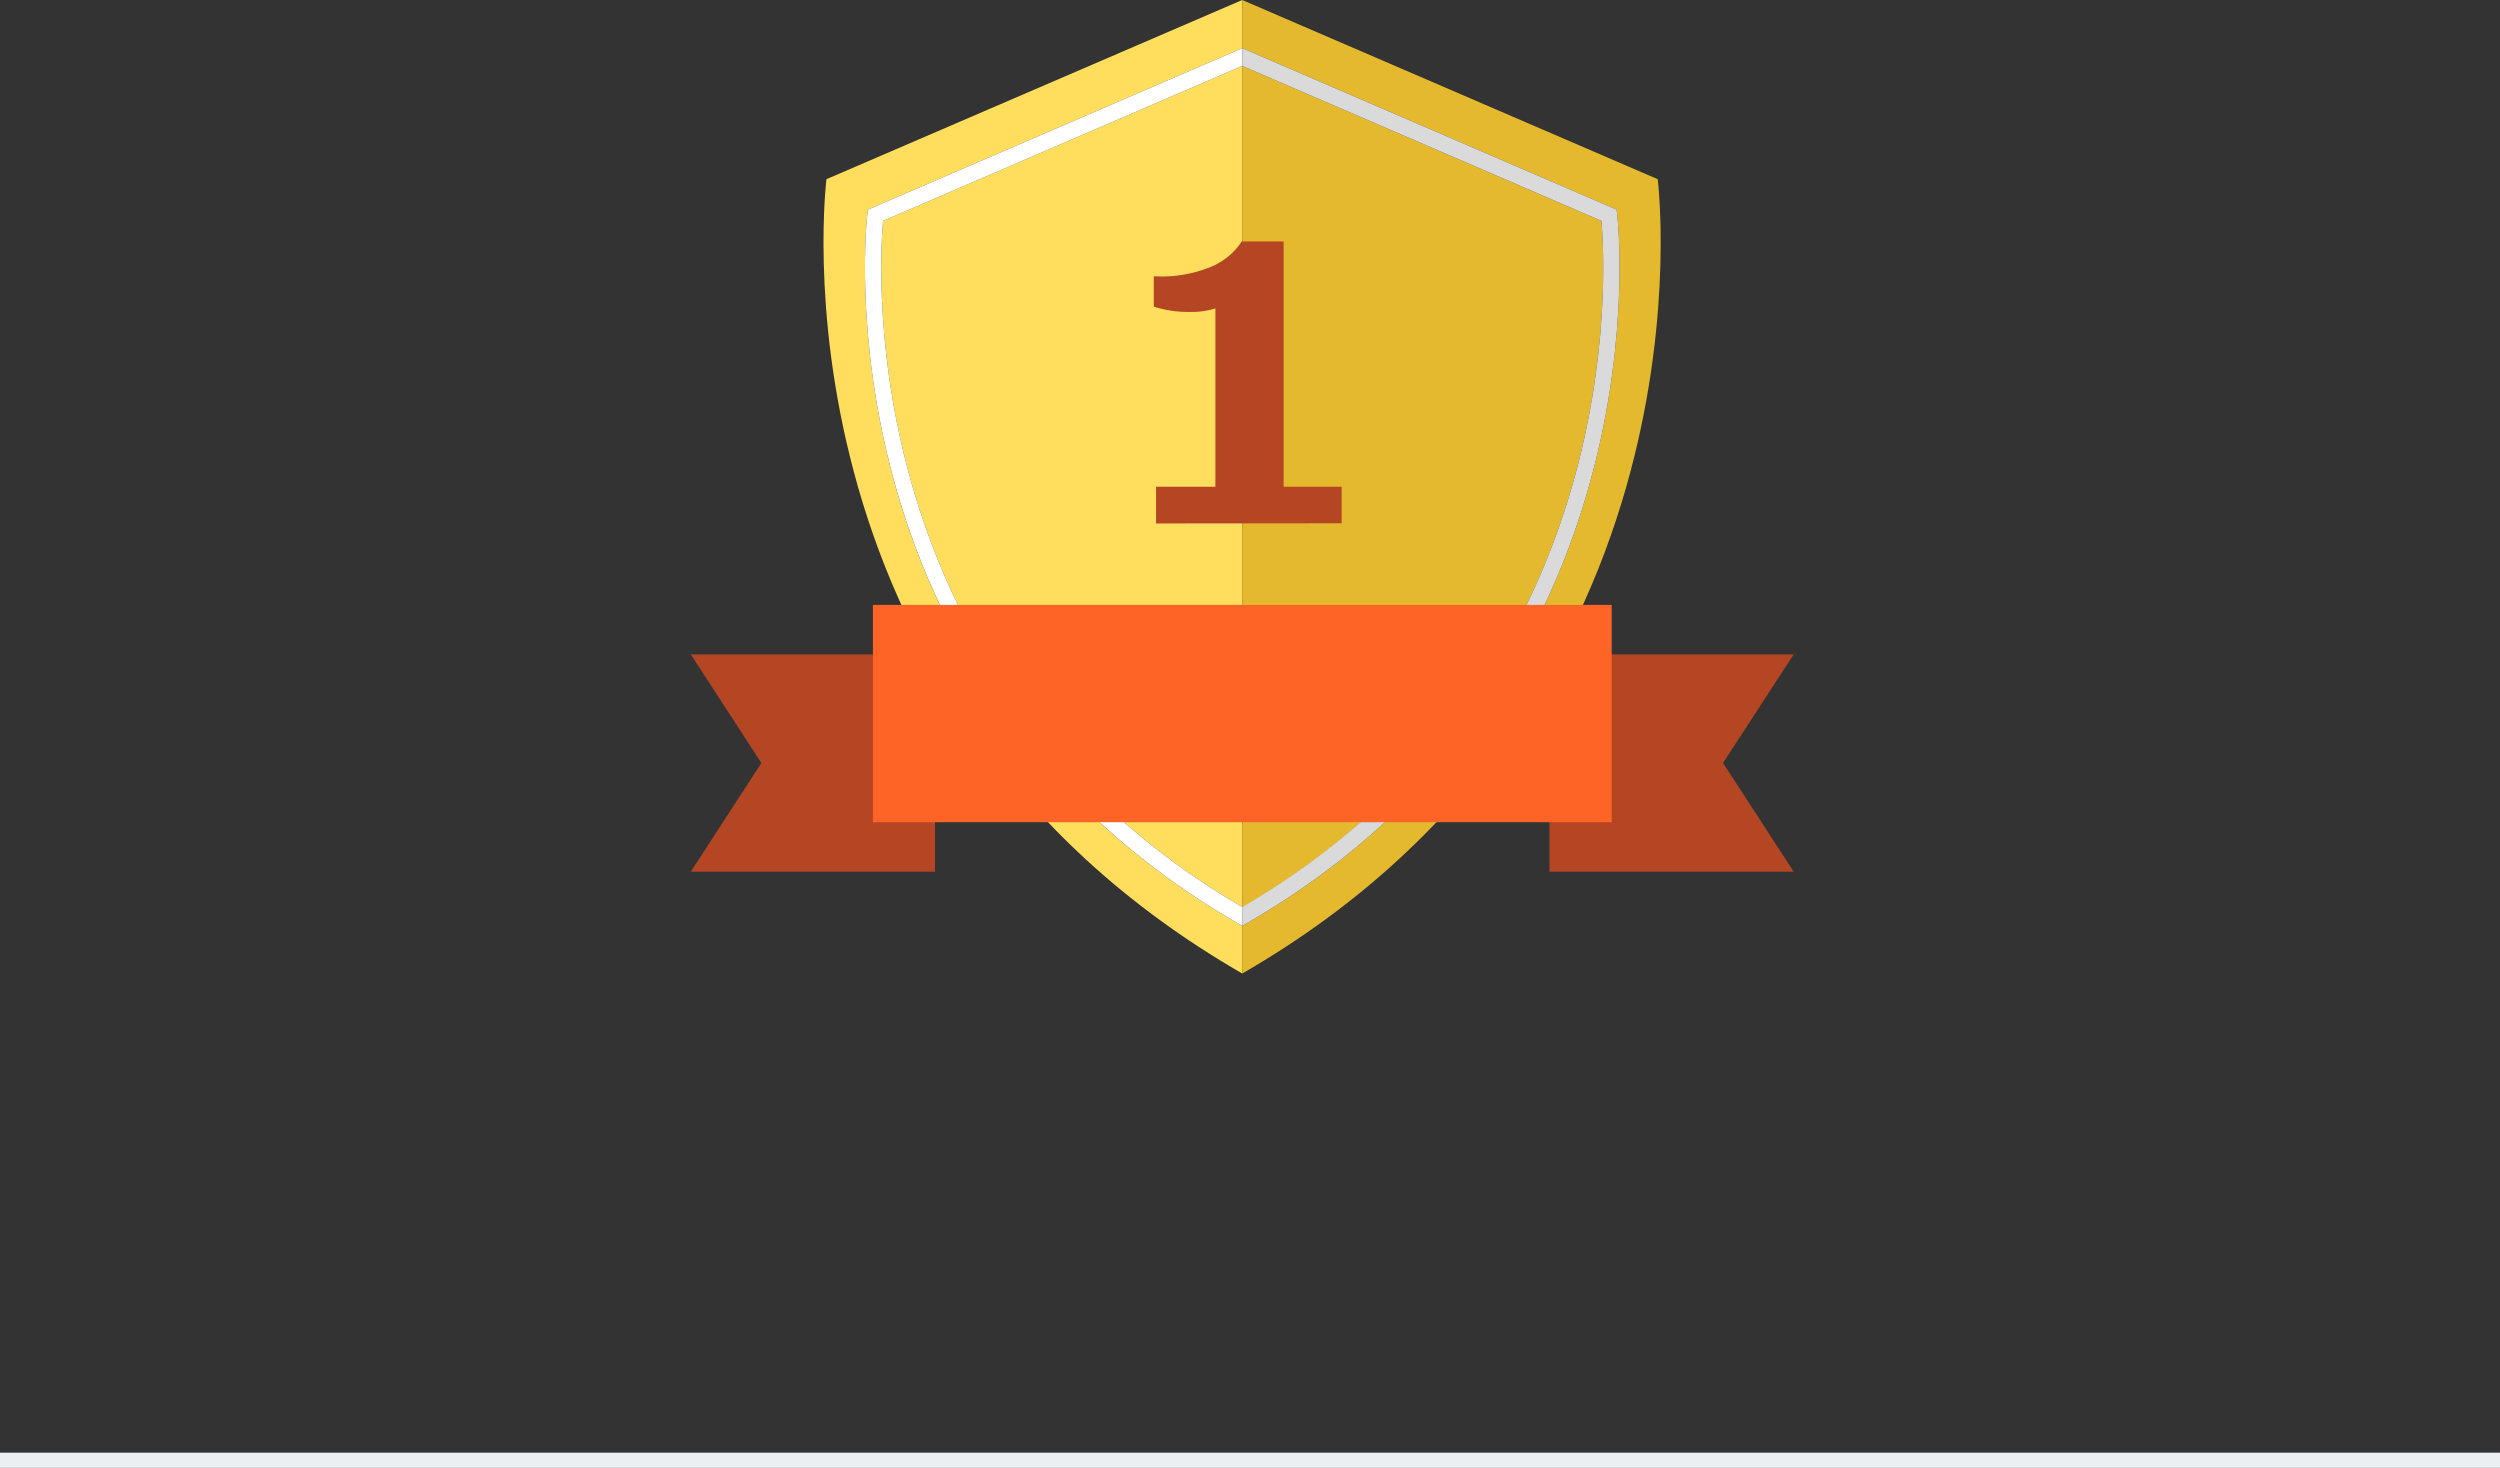 <svg xmlns="http://www.w3.org/2000/svg" viewBox="0 0 246.53 144.75"><rect x="0" y="0" width="246.53" height="144.75" fill="#333333" stroke="none"/><defs><style>.cls-1{fill:none;stroke:#eceff1;stroke-miterlimit:10;stroke-width:1.5px;}.cls-2{fill:#ffde5d;}.cls-3{fill:#fff;}.cls-4{fill:#e5b92e;}.cls-5{fill:#dadada;}.cls-6{fill:#b54624;}.cls-7{fill:#ff6427;}</style></defs><g id="Layer_2" data-name="Layer 2"><g id="Layer_1-2" data-name="Layer 1"><line class="cls-1" y1="144" x2="246.53" y2="144"/><path class="cls-2" d="M122.1,91.07C80.28,67,85.47,21.58,85.53,21.13l.06-.46L122.5,4.75V0l-41,17.67s-6.43,51,41,78.33V91.3Z"/><path class="cls-2" d="M87.08,21.78c-.42,4.73-2.82,45.34,35.42,67.67V6.5Z"/><path class="cls-3" d="M85.53,21.13c-.06.45-5.25,45.84,36.57,69.94l.4.23V89.45C84.26,67.12,86.66,26.51,87.08,21.78L122.5,6.5V4.75L85.59,20.67Z"/><path class="cls-4" d="M157.92,21.78,122.5,6.5v83C160.74,67.12,158.34,26.51,157.92,21.78Z"/><path class="cls-4" d="M163.47,17.67,122.5,0V4.75l36.91,15.92.06.46c.06.45,5.25,45.84-36.57,69.94l-.4.23V96C169.9,68.69,163.47,17.67,163.47,17.67Z"/><path class="cls-5" d="M157.92,21.78c.42,4.73,2.82,45.34-35.42,67.67V91.3l.4-.23c41.82-24.1,36.63-69.49,36.57-69.94l-.06-.46L122.5,4.75V6.5Z"/><polygon class="cls-6" points="176.88 85.96 152.8 85.96 152.8 64.53 176.88 64.53 169.91 75.24 176.88 85.96"/><polygon class="cls-6" points="68.12 85.96 92.2 85.96 92.2 64.53 68.12 64.53 75.08 75.24 68.12 85.96"/><rect class="cls-7" x="86.08" y="59.65" width="72.85" height="21.43"/><path class="cls-6" d="M114,51.62V48h5.85V30.41a7.87,7.87,0,0,1-2.6.35,11.14,11.14,0,0,1-3.47-.52v-3a12.67,12.67,0,0,0,5.25-.78,6.73,6.73,0,0,0,3.42-2.65h4.13V48h5.72v3.6Z"/></g></g></svg>